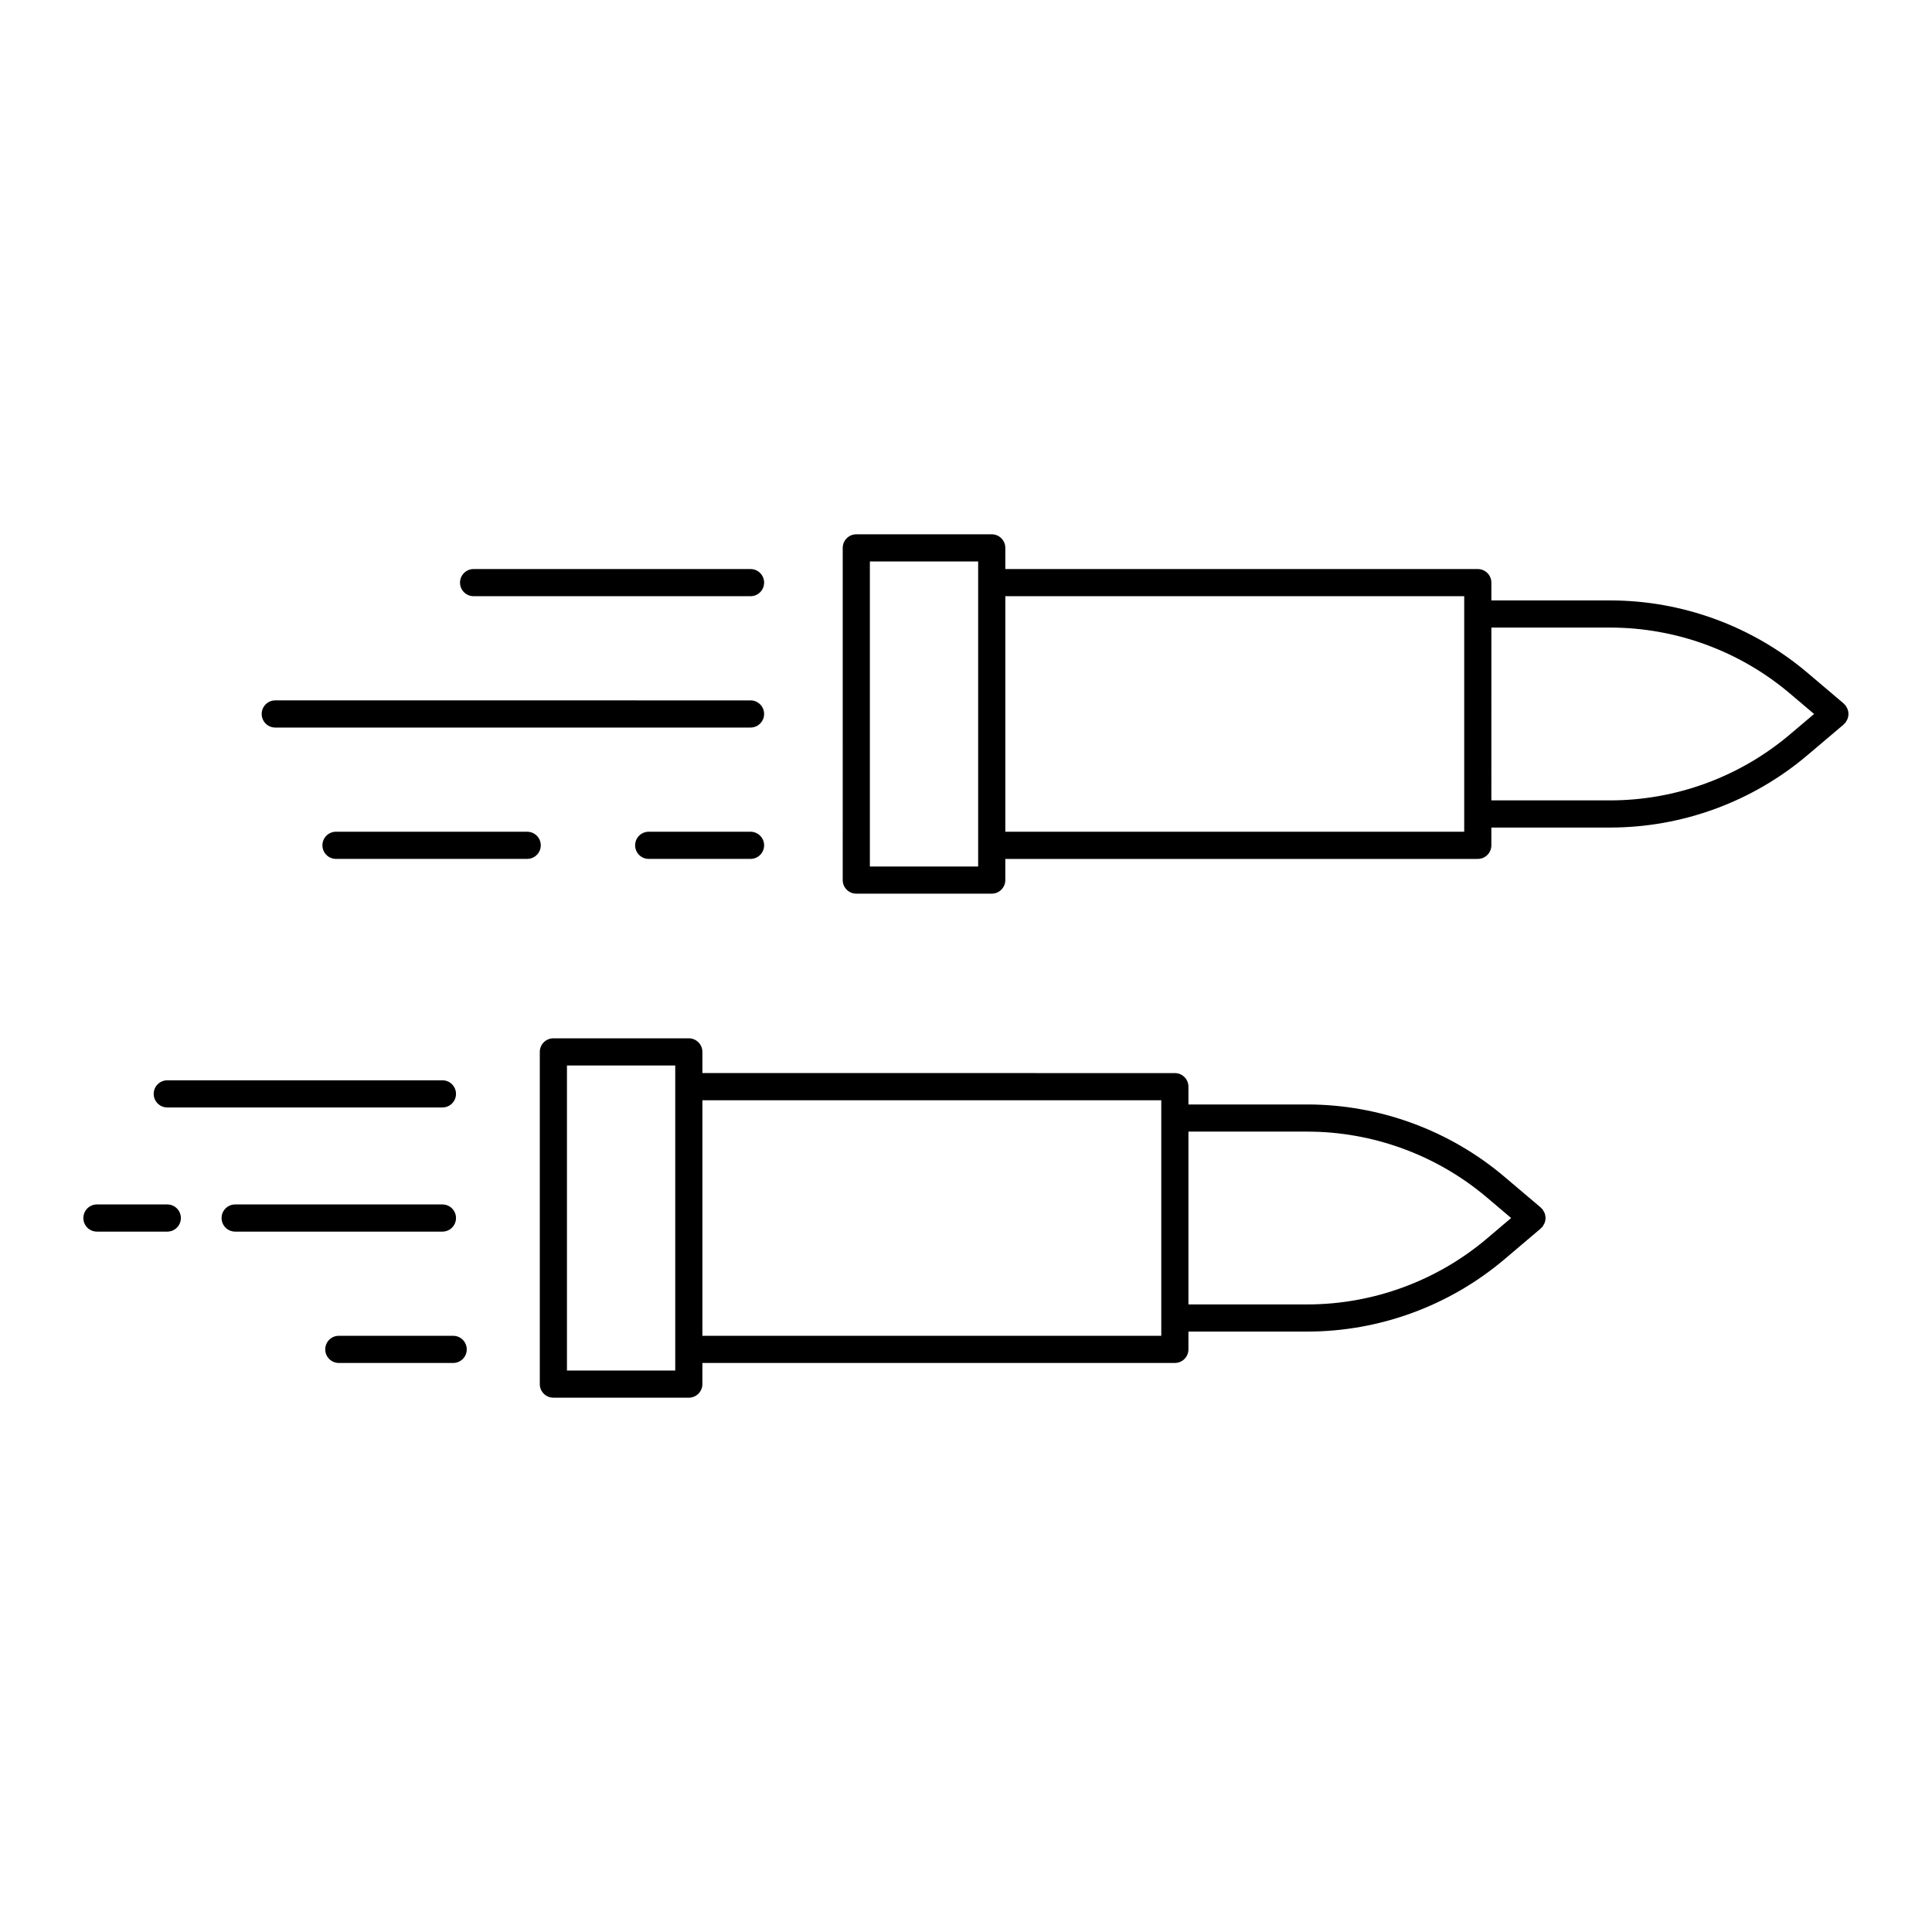 <?xml version="1.0" encoding="UTF-8"?>
<!-- Uploaded to: ICON Repo, www.iconrepo.com, Generator: ICON Repo Mixer Tools -->
<svg fill="#000000" width="800px" height="800px" version="1.1" viewBox="144 144 512 512" xmlns="http://www.w3.org/2000/svg">
 <g>
  <path d="m633.79 332.54c-0.043-0.227-0.098-0.438-0.184-0.652-0.09-0.223-0.211-0.422-0.348-0.629-0.078-0.121-0.109-0.258-0.203-0.371-0.066-0.078-0.16-0.113-0.234-0.184-0.07-0.07-0.105-0.168-0.184-0.234l-9.609-8.148c-14.605-12.383-33.191-19.203-52.34-19.203h-31.461v-4.715c0-1.988-1.609-3.598-3.598-3.598l-125.21-0.004v-5.606c0-1.988-1.609-3.598-3.598-3.598h-35.891c-1.988 0-3.598 1.609-3.598 3.598l-0.004 88.035c0 1.988 1.609 3.598 3.598 3.598h35.891c1.988 0 3.598-1.609 3.598-3.598v-5.609h125.21c1.988 0 3.598-1.609 3.598-3.598v-4.715h31.461c19.148 0 37.734-6.816 52.336-19.203l9.613-8.145c0.086-0.074 0.121-0.176 0.199-0.254 0.066-0.066 0.156-0.094 0.219-0.164 0.094-0.109 0.125-0.25 0.203-0.367 0.137-0.207 0.258-0.406 0.348-0.629 0.086-0.215 0.141-0.426 0.184-0.652 0.043-0.227 0.074-0.445 0.074-0.676 0.004-0.234-0.027-0.453-0.074-0.68zm-230.57 41.094h-28.695v-80.836h28.695zm128.81-9.211h-121.61v-62.422h121.61zm86.34-25.809c-13.305 11.281-30.238 17.496-47.684 17.496h-31.461l0.004-45.797h31.461c17.445 0 34.379 6.215 47.684 17.496l6.375 5.402z"/>
  <path d="m290.65 514.4h35.891c1.988 0 3.598-1.609 3.598-3.598v-5.606h125.21c1.988 0 3.598-1.609 3.598-3.598v-4.715h31.461c19.145 0 37.734-6.816 52.34-19.203l9.609-8.148c0.086-0.074 0.125-0.176 0.203-0.254 0.066-0.066 0.152-0.09 0.215-0.164 0.094-0.109 0.125-0.246 0.203-0.367 0.137-0.207 0.258-0.406 0.348-0.633 0.086-0.215 0.141-0.426 0.184-0.652 0.043-0.227 0.074-0.445 0.074-0.676 0-0.23-0.031-0.445-0.074-0.672-0.043-0.227-0.098-0.438-0.184-0.656-0.09-0.223-0.211-0.422-0.348-0.625-0.078-0.121-0.109-0.258-0.203-0.371-0.066-0.078-0.16-0.113-0.234-0.184-0.07-0.07-0.105-0.168-0.184-0.234l-9.609-8.145c-14.605-12.383-33.191-19.203-52.34-19.203h-31.461v-4.715c0-1.988-1.609-3.598-3.598-3.598l-125.21-0.008v-5.609c0-1.988-1.609-3.598-3.598-3.598h-35.891c-1.988 0-3.598 1.609-3.598 3.598v88.031c-0.004 1.992 1.605 3.602 3.594 3.602zm199.76-70.512c17.441 0 34.379 6.215 47.684 17.496l6.371 5.402-6.371 5.406c-13.309 11.281-30.242 17.496-47.684 17.496h-31.461v-45.801zm-38.66-8.312v62.426l-121.61-0.004v-62.422zm-157.5-9.207h28.695v80.836h-28.695z"/>
  <path d="m342.9 302c1.988 0 3.598-1.609 3.598-3.598 0-1.988-1.609-3.598-3.598-3.598h-73.391c-1.988 0-3.598 1.609-3.598 3.598 0 1.988 1.609 3.598 3.598 3.598z"/>
  <path d="m213.35 333.21c0 1.988 1.609 3.598 3.598 3.598h125.95c1.988 0 3.598-1.609 3.598-3.598 0-1.988-1.609-3.598-3.598-3.598l-125.95-0.004c-1.988 0-3.598 1.609-3.598 3.602z"/>
  <path d="m342.9 364.42h-26.988c-1.988 0-3.598 1.609-3.598 3.598s1.609 3.598 3.598 3.598h26.988c1.988 0 3.598-1.609 3.598-3.598 0-1.984-1.609-3.598-3.598-3.598z"/>
  <path d="m287.31 368.02c0-1.988-1.609-3.598-3.598-3.598l-50.668-0.004c-1.988 0-3.598 1.609-3.598 3.598s1.609 3.598 3.598 3.598h50.664c1.988 0.004 3.602-1.605 3.602-3.594z"/>
  <path d="m184.73 433.89c0 1.988 1.609 3.598 3.598 3.598h72.918c1.988 0 3.598-1.609 3.598-3.598s-1.609-3.598-3.598-3.598h-72.914c-1.988 0-3.602 1.609-3.602 3.598z"/>
  <path d="m206.32 470.39h54.926c1.988 0 3.598-1.609 3.598-3.598 0-1.988-1.609-3.598-3.598-3.598l-54.926-0.004c-1.988 0-3.598 1.609-3.598 3.598 0 1.992 1.609 3.602 3.598 3.602z"/>
  <path d="m169.69 470.39h18.645c1.988 0 3.598-1.609 3.598-3.598 0-1.988-1.609-3.598-3.598-3.598l-18.645-0.004c-1.988 0-3.598 1.609-3.598 3.598-0.004 1.992 1.609 3.602 3.598 3.602z"/>
  <path d="m233.79 505.2h30.305c1.988 0 3.598-1.609 3.598-3.598 0-1.988-1.609-3.598-3.598-3.598l-30.305-0.004c-1.988 0-3.598 1.609-3.598 3.598 0 1.992 1.613 3.602 3.598 3.602z"/>
 </g>
</svg>